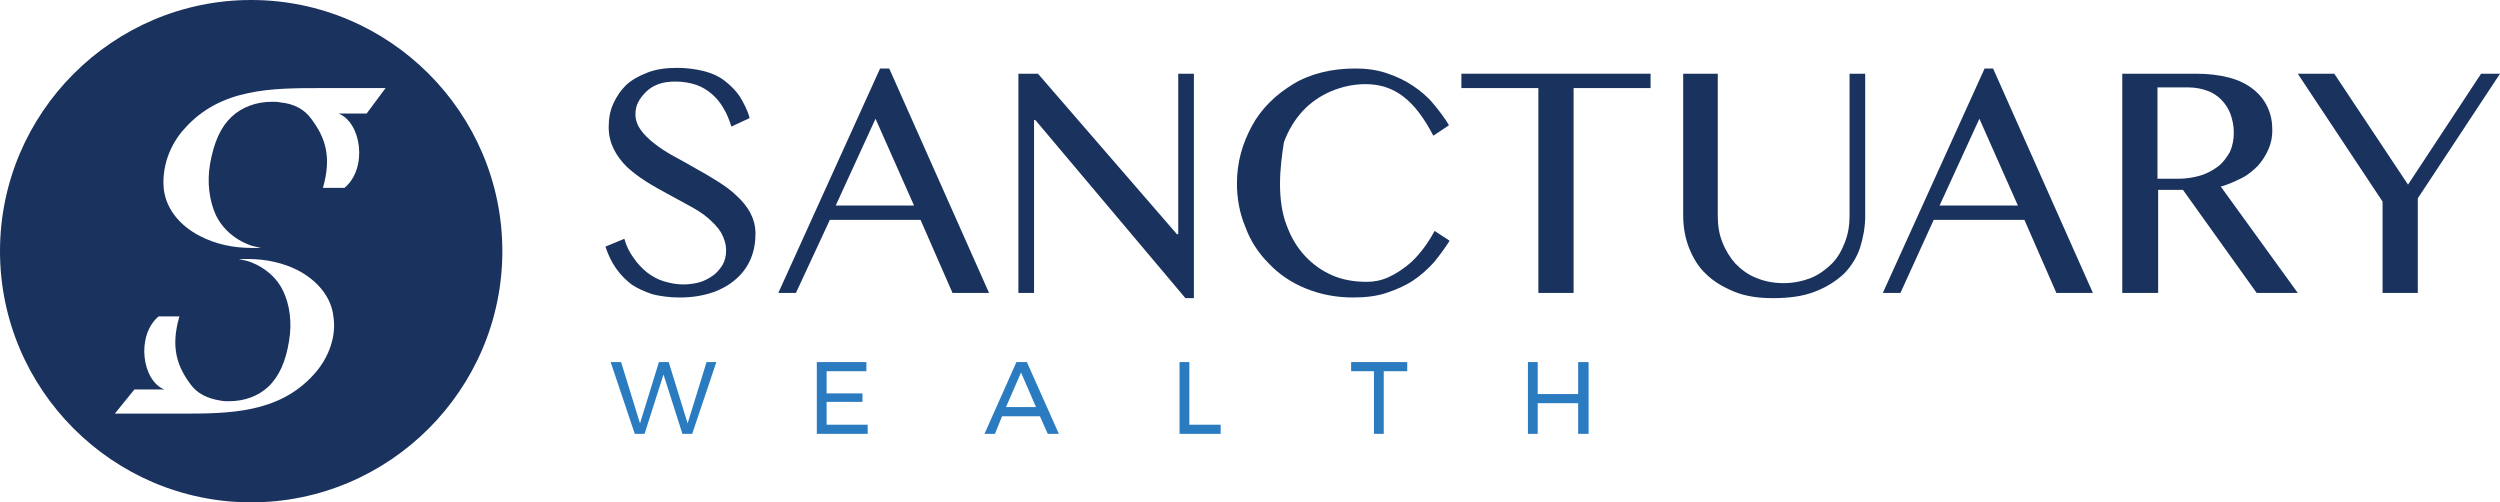 <?xml version="1.0" encoding="utf-8"?>
<!-- Generator: Adobe Illustrator 25.2.1, SVG Export Plug-In . SVG Version: 6.00 Build 0)  -->
<svg version="1.1" id="Layer_1" xmlns="http://www.w3.org/2000/svg" xmlns:xlink="http://www.w3.org/1999/xlink" x="0px" y="0px"
	 viewBox="0 0 383.2 77" style="enable-background:new 0 0 383.2 77;" xml:space="preserve">
<style type="text/css">
	.st0{fill:#1A325E;}
	.st1{fill:#2A7BC0;}
</style>
<path class="st0" d="M104.7,43.6c0.8,0,1.6-0.1,2.4-0.3c0.8-0.2,1.5-0.6,2.1-1c0.6-0.4,1.1-1,1.5-1.6c0.4-0.7,0.6-1.4,0.6-2.3
	c0-1-0.3-1.9-0.8-2.8c-0.5-0.8-1.2-1.5-2-2.2c-0.8-0.7-1.8-1.3-2.9-1.9c-1.1-0.6-2.2-1.2-3.3-1.8c-1.1-0.6-2.2-1.2-3.3-1.9
	c-1.1-0.7-2-1.4-2.9-2.2c-0.8-0.8-1.5-1.7-2-2.7c-0.5-1-0.8-2.1-0.8-3.4c0-1.3,0.2-2.5,0.7-3.6c0.5-1.1,1.1-2,2-2.9
	c0.9-0.8,2-1.4,3.3-1.9c1.3-0.5,2.8-0.7,4.5-0.7c1.5,0,2.9,0.2,4.1,0.5c1.2,0.3,2.3,0.8,3.2,1.5c0.9,0.7,1.7,1.5,2.3,2.4
	c0.6,1,1.2,2.1,1.5,3.3l-2.8,1.3c-0.3-1-0.7-2-1.2-2.8c-0.5-0.9-1.1-1.6-1.8-2.2c-0.7-0.6-1.5-1.1-2.4-1.4c-0.9-0.3-2-0.5-3.1-0.5
	c-1,0-1.9,0.1-2.7,0.4c-0.8,0.3-1.4,0.7-1.9,1.2c-0.5,0.5-0.9,1-1.2,1.6c-0.3,0.6-0.4,1.2-0.4,1.8c0,0.9,0.3,1.7,0.8,2.4
	c0.5,0.7,1.2,1.4,2.1,2.1c0.9,0.7,1.8,1.3,2.9,1.9c1.1,0.6,2.2,1.2,3.4,1.9c1.1,0.6,2.3,1.3,3.4,2c1.1,0.7,2.1,1.4,2.9,2.2
	c0.9,0.8,1.6,1.7,2.1,2.6c0.5,1,0.8,2,0.8,3.2c0,1.3-0.2,2.6-0.7,3.8c-0.5,1.2-1.2,2.2-2.2,3.1c-1,0.9-2.2,1.6-3.6,2.1
	c-1.5,0.5-3.1,0.8-5.1,0.8c-1.6,0-3-0.2-4.2-0.5c-1.2-0.4-2.3-0.9-3.2-1.5c-0.9-0.7-1.7-1.5-2.4-2.5c-0.7-1-1.2-2.1-1.6-3.3l2.9-1.2
	c0.3,1.1,0.8,2.1,1.4,2.9c0.6,0.9,1.3,1.6,2,2.2c0.8,0.6,1.6,1.1,2.6,1.4C102.7,43.4,103.7,43.6,104.7,43.6"/>
<path class="st0" d="M136.3,10.5l15.3,34.4H146l-4.9-11.2h-13.9L122,44.9h-2.7l15.6-34.4H136.3z M128.1,31.5h12l-5.9-13.3
	L128.1,31.5z"/>
<polygon class="st0" points="156.1,11.3 159.1,11.3 180.4,35.9 180.6,35.9 180.6,11.3 183,11.3 183,45.7 181.7,45.7 158.7,18.4 
	158.5,18.4 158.5,44.9 156.1,44.9 "/>
<path class="st0" d="M196.2,28.2c0,2.3,0.3,4.5,1,6.3c0.7,1.9,1.6,3.4,2.8,4.7c1.2,1.3,2.6,2.3,4.2,3c1.6,0.7,3.4,1,5.3,1
	c1.1,0,2.2-0.2,3.3-0.7c1.1-0.5,2-1.1,2.9-1.8c0.9-0.7,1.7-1.6,2.4-2.5c0.7-0.9,1.3-1.9,1.8-2.8l2.3,1.5c-0.7,1.1-1.5,2.2-2.4,3.3
	c-0.9,1-2,2-3.2,2.8c-1.2,0.8-2.6,1.4-4.1,1.9c-1.5,0.5-3.2,0.7-5.1,0.7c-2.7,0-5.1-0.5-7.3-1.4c-2.2-0.9-4.1-2.2-5.6-3.8
	c-1.6-1.6-2.8-3.4-3.6-5.6c-0.9-2.1-1.3-4.4-1.3-6.7c0-1.6,0.2-3.1,0.6-4.6c0.4-1.5,1-2.9,1.7-4.2c0.7-1.3,1.6-2.5,2.7-3.6
	c1.1-1.1,2.3-2,3.6-2.8c1.3-0.8,2.8-1.4,4.4-1.8c1.6-0.4,3.3-0.6,5.1-0.6c1.7,0,3.3,0.2,4.8,0.7c1.5,0.5,2.8,1.1,4,1.9
	c1.2,0.8,2.3,1.7,3.2,2.8s1.7,2.1,2.4,3.3l-2.4,1.6c-1.4-2.7-2.9-4.7-4.6-6c-1.7-1.3-3.6-1.9-5.8-1.9c-1.9,0-3.6,0.4-5.3,1.1
	c-1.6,0.7-3.1,1.7-4.3,3c-1.2,1.3-2.2,2.9-2.9,4.8C196.5,23.7,196.2,25.9,196.2,28.2"/>
<polygon class="st0" points="253,11.3 253,13.5 241.2,13.5 241.2,44.9 235.8,44.9 235.8,13.5 224,13.5 224,11.3 "/>
<path class="st0" d="M257.8,11.3h5.5v21.8c0,1.4,0.2,2.8,0.7,4c0.5,1.3,1.2,2.4,2,3.3c0.9,0.9,1.9,1.7,3.2,2.2
	c1.2,0.5,2.6,0.8,4.2,0.8c1.5,0,2.9-0.3,4.2-0.8c1.2-0.5,2.3-1.3,3.2-2.2c0.9-0.9,1.5-2,2-3.3c0.5-1.3,0.7-2.6,0.7-4V11.3h2.4v21.8
	c0,1.7-0.3,3.3-0.8,4.9c-0.5,1.5-1.4,2.9-2.5,4c-1.2,1.1-2.6,2-4.4,2.7c-1.8,0.7-3.9,1-6.5,1c-2.2,0-4.2-0.3-5.9-1
	c-1.7-0.7-3.2-1.6-4.3-2.7c-1.2-1.1-2-2.5-2.6-4c-0.6-1.5-0.9-3.2-0.9-5V11.3z"/>
<path class="st0" d="M305.5,10.5l15.3,34.4h-5.6l-4.9-11.2h-13.9l-5.1,11.2h-2.7l15.6-34.4H305.5z M297.3,31.5h12l-5.9-13.3
	L297.3,31.5z"/>
<path class="st0" d="M325.3,11.3h11.3c1.9,0,3.6,0.2,5.1,0.6c1.5,0.4,2.7,1,3.7,1.8c1,0.8,1.7,1.7,2.2,2.8c0.5,1.1,0.7,2.2,0.7,3.5
	c0,1-0.2,2-0.6,2.9c-0.4,0.9-0.9,1.7-1.6,2.5c-0.7,0.7-1.5,1.4-2.5,1.9c-1,0.5-2.1,1-3.2,1.3l11.8,16.3h-6.3l-11.3-15.8h-3.8v15.8
	h-5.5V11.3z M330.7,27.4h3.2c1.2,0,2.4-0.2,3.4-0.5c1-0.3,1.9-0.8,2.7-1.4c0.8-0.6,1.3-1.4,1.8-2.2c0.4-0.9,0.6-1.9,0.6-3
	c0-1-0.2-1.9-0.5-2.8c-0.3-0.8-0.8-1.6-1.4-2.2c-0.6-0.6-1.3-1.1-2.2-1.4c-0.8-0.3-1.8-0.5-2.8-0.5h-4.8V27.4z"/>
<polygon class="st0" points="357.8,11.3 369.1,28.3 380.3,11.3 383.2,11.3 370.6,30.4 370.6,44.9 365.2,44.9 365.2,30.9 352.2,11.3 
	"/>
<polygon class="st1" points="108.3,55.5 109.8,55.5 106.1,66.5 104.6,66.5 101.7,57.4 98.8,66.5 97.3,66.5 93.6,55.5 95.2,55.5 
	98.1,64.9 101,55.5 102.5,55.5 105.4,64.9 "/>
<polygon class="st1" points="125.2,55.5 132.8,55.5 132.8,56.9 126.7,56.9 126.7,60.3 132.2,60.3 132.2,61.6 126.7,61.6 126.7,65.1 
	133,65.1 133,66.5 125.2,66.5 "/>
<path class="st1" d="M160.6,66.5l-1.2-2.7h-5.8l-1.1,2.7h-1.6l4.9-11h1.6l4.9,11H160.6z M154.2,62.4h4.6l-2.3-5.3L154.2,62.4z"/>
<polygon class="st1" points="180.8,55.5 182.3,55.5 182.3,65.1 187.1,65.1 187.1,66.5 180.8,66.5 "/>
<polygon class="st1" points="207.1,55.5 215.7,55.5 215.7,56.9 212.1,56.9 212.1,66.5 210.6,66.5 210.6,56.9 207.1,56.9 "/>
<polygon class="st1" points="234.2,55.5 235.7,55.5 235.7,60.4 241.9,60.4 241.9,55.5 243.5,55.5 243.5,66.5 241.9,66.5 241.9,61.8 
	235.7,61.8 235.7,66.5 234.2,66.5 "/>
<path class="st0" d="M38.5,0C17.3,0,0,17.3,0,38.5C0,59.7,17.3,77,38.5,77C59.7,77,77,59.7,77,38.5C77,17.3,59.7,0,38.5,0z
	 M48.1,57.4c-5.4,6-13.1,6-20.5,6h-10l3-3.7h4.6c-3.4-1.3-4.4-8.2-0.9-11.2h3.2c-1.4,4.8-0.3,7.7,1.7,10.4c1,1.4,2.6,2.2,4.6,2.5
	c0.4,0.1,0.9,0.1,1.3,0.1c2.4,0,4.5-0.8,6-2.2c1.7-1.6,2.7-3.9,3.2-7c0.5-2.9,0.1-5.6-0.9-7.7c-1.7-3.6-5.5-4.6-5.5-4.6l-1.3-0.3
	l1.4,0c2.8,0,5.4,0.6,7.6,1.7c3.1,1.6,5.2,4.2,5.5,7.1C51.6,51.5,50.4,54.9,48.1,57.4z M56.2,17.4h-4.3c3.5,1.4,4.5,8.4,0.9,11.4
	h-3.3c1.4-4.9,0.3-7.8-1.8-10.6c-1-1.4-2.6-2.3-4.7-2.5c-0.4-0.1-0.9-0.1-1.3-0.1c-2.4,0-4.6,0.8-6.2,2.3c-1.7,1.6-2.7,3.9-3.3,7.2
	c-0.5,2.9-0.1,5.7,0.9,7.9c1.8,3.7,5.6,4.7,5.6,4.7l1.3,0.3l-1.5,0c-2.8,0-5.5-0.6-7.8-1.8c-3.2-1.6-5.3-4.3-5.6-7.3
	c-0.3-3.1,0.8-6.6,3.2-9.2c5.5-6.2,13.4-6.2,21-6.2h9.8L56.2,17.4z"/>
</svg>
